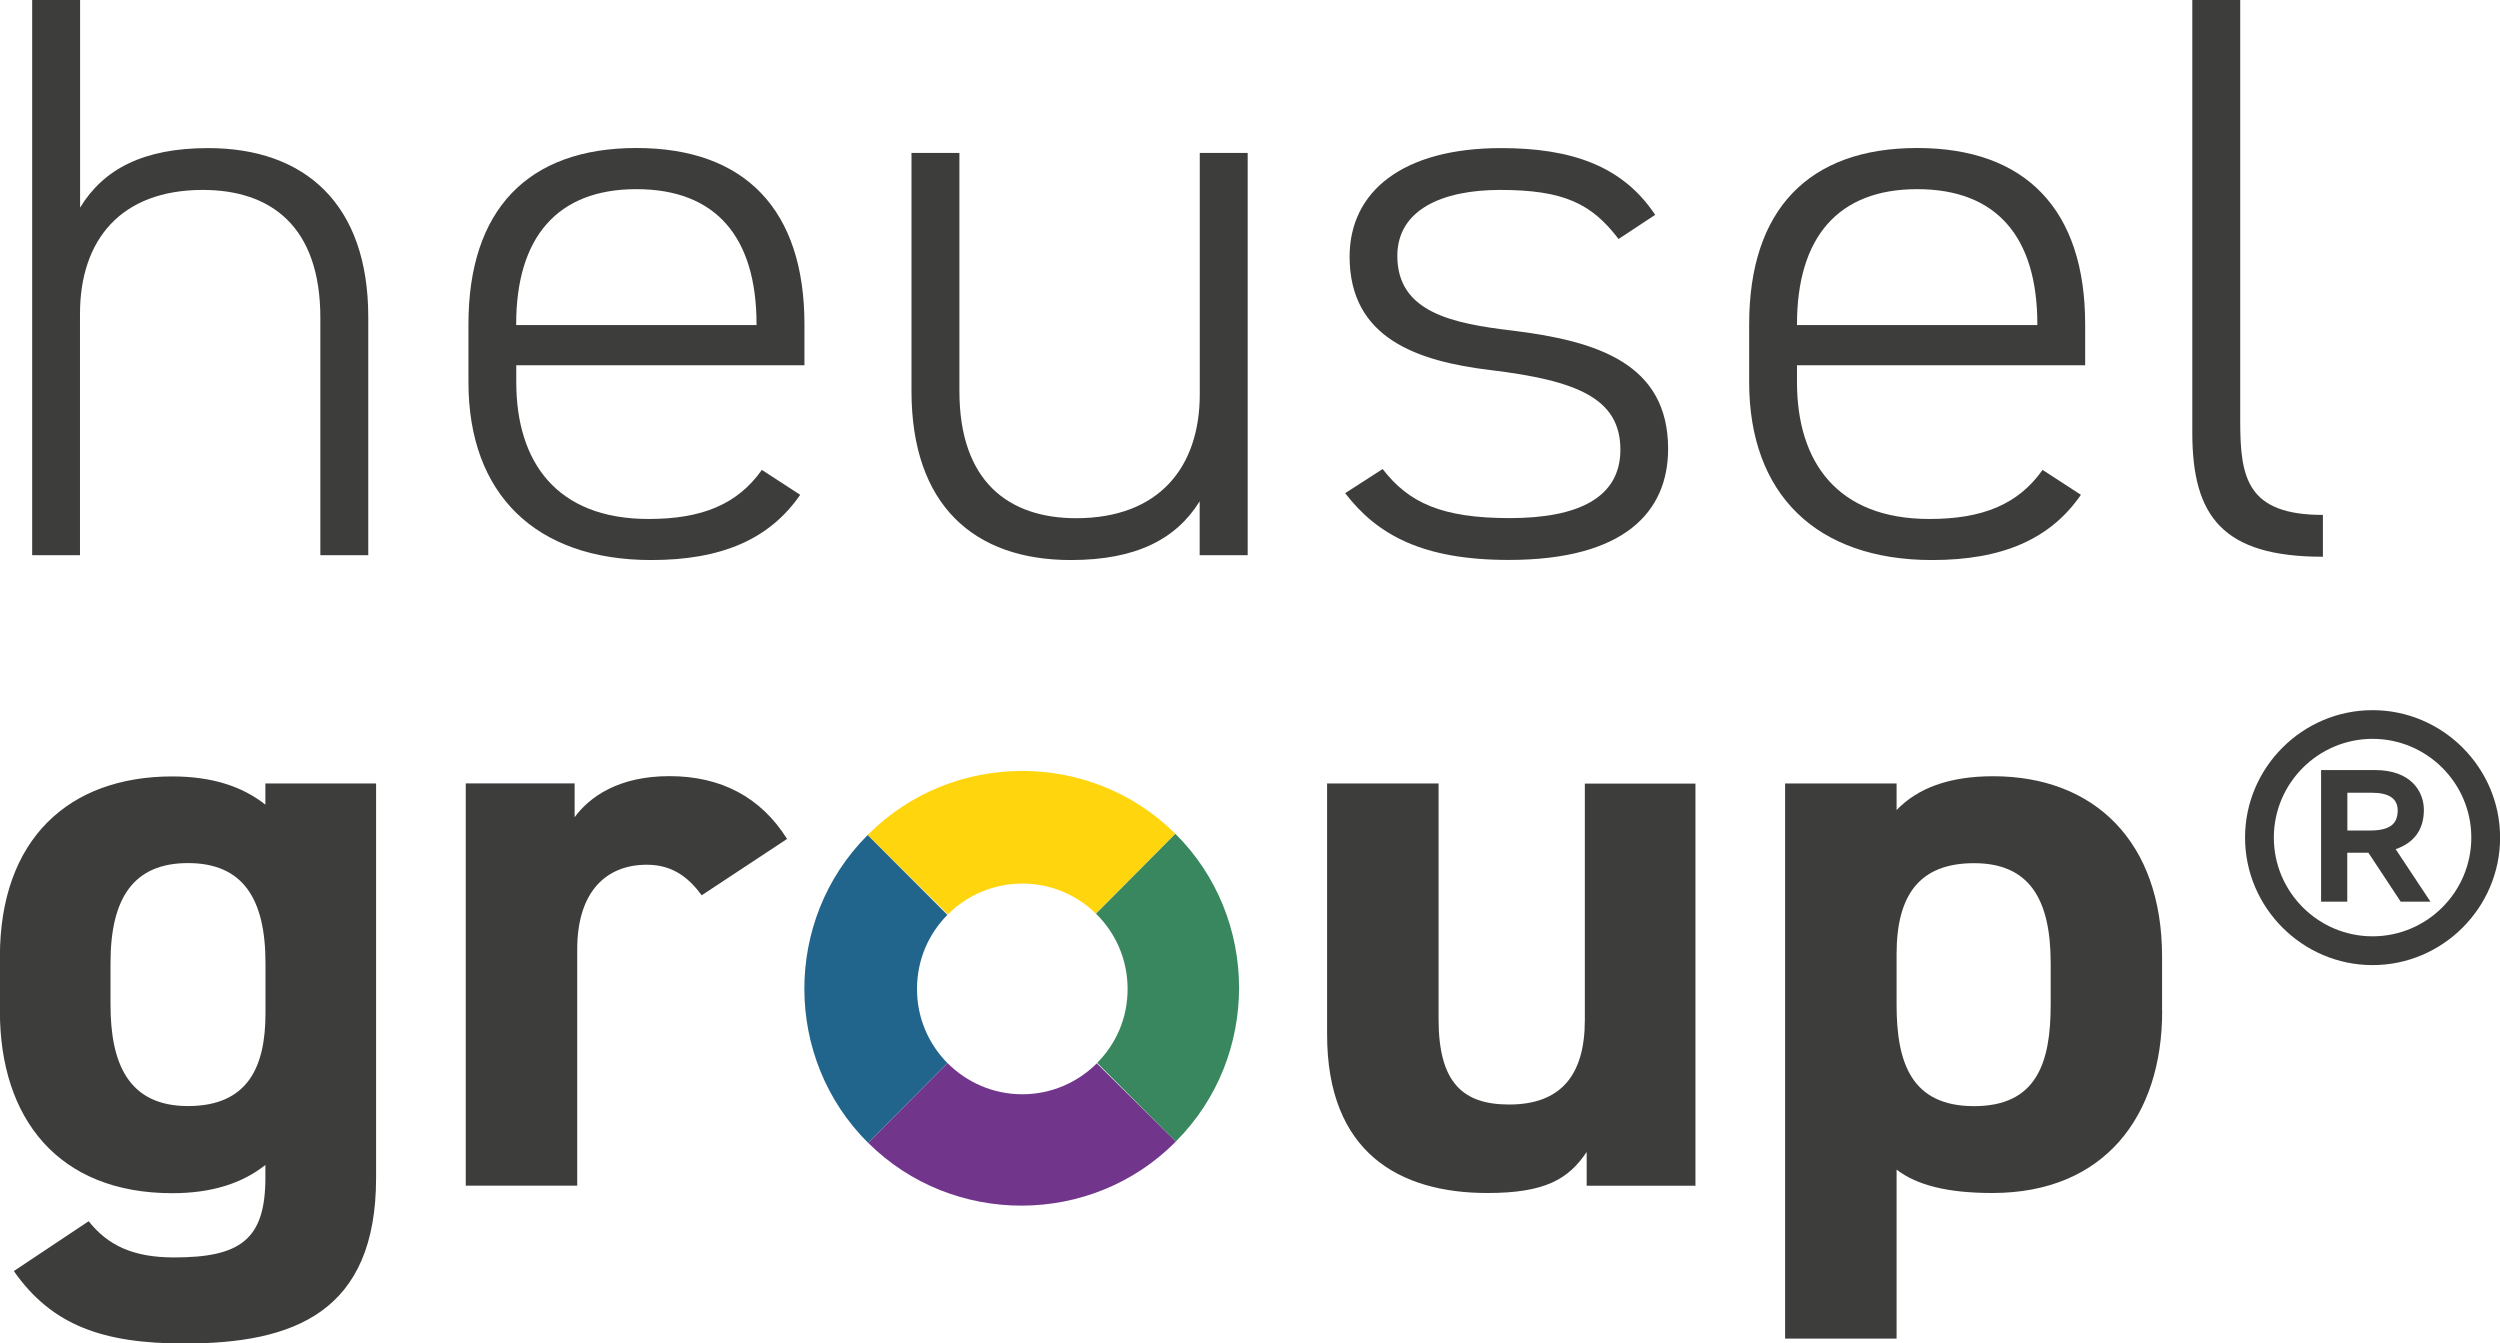 <?xml version="1.0" encoding="UTF-8"?>
<svg id="Ebene_1" data-name="Ebene 1" xmlns="http://www.w3.org/2000/svg" viewBox="0 0 258.78 139.06">
  <defs>
    <style>
      .cls-1 {
        fill: none;
      }

      .cls-1, .cls-2, .cls-3, .cls-4, .cls-5, .cls-6 {
        stroke-width: 0px;
      }

      .cls-2 {
        fill: #71358c;
      }

      .cls-3 {
        fill: #22658c;
      }

      .cls-4 {
        fill: #ffd50e;
      }

      .cls-5 {
        fill: #39875e;
      }

      .cls-6 {
        fill: #3d3d3b;
      }
    </style>
  </defs>
  <g>
    <g>
      <g>
        <path class="cls-6" d="M27.48,81.1h11.45v40.81c0,13.91-8.47,17.16-19.83,17.16-8.38,0-13.7-1.83-17.67-7.5l7.75-5.16c1.98,2.5,4.6,3.75,8.83,3.75,6.85,0,9.46-1.83,9.46-8.24v-1.33c-2.43,1.92-5.59,2.92-9.64,2.92-11.81,0-17.84-7.74-17.84-18.82v-5.66c0-12.16,7.12-18.66,17.84-18.66,4.05,0,7.21,1,9.64,2.92v-2.17h0ZM27.48,104.92v-5.25c0-6.66-2.35-10.33-8.02-10.33s-8.02,3.67-8.02,10.33v4.33c0,6,1.8,10.49,8.02,10.49s8.02-4.08,8.02-9.58h0Z"/>
        <path class="cls-6" d="M72.64,92.68c-1.17-1.58-2.79-3.17-5.68-3.17-4.33,0-7.21,2.92-7.21,8.74v24.48h-11.54v-41.64h11.27v3.5c1.53-2.08,4.51-4.25,9.82-4.25s9.46,2.17,12.17,6.5l-8.83,5.83h0Z"/>
        <path class="cls-6" d="M175.51,122.74h-11.27v-3.5c-1.89,2.83-4.33,4.25-10.28,4.25-9.1,0-16.59-4.17-16.59-16.41v-25.98h11.54v24.4c0,6.58,2.52,8.83,7.3,8.83,5.32,0,7.84-3,7.84-8.74v-24.48h11.45v41.64Z"/>
        <path class="cls-6" d="M223.81,104.67c0,10.83-5.95,18.82-17.58,18.82-4.69,0-7.84-.83-9.91-2.42v17.49h-11.54v-57.46h11.54v2.75c2.16-2.25,5.41-3.5,10-3.5,10.45,0,17.48,6.75,17.48,18.66v5.66h0ZM212.27,104.01v-4.33c0-6.66-2.25-10.33-7.93-10.33s-8.02,3.33-8.02,9.41v5.25c0,6,1.53,10.49,8.02,10.49s7.93-4.5,7.93-10.49Z"/>
      </g>
      <g>
        <path class="cls-6" d="M3.33,0h4.96v21.49c2.43-4,6.58-6.16,13.25-6.16,10,0,16.58,5.75,16.58,17.49v24.65h-4.96v-24.57c0-9.49-5.14-13.24-12.17-13.24-8.47,0-12.71,5.16-12.71,12.83v24.98H3.33V0h0Z"/>
        <path class="cls-6" d="M53.44,37.81v1.75c0,8.24,4.15,14.16,13.7,14.16,5.5,0,9.19-1.5,11.72-5.08l3.97,2.58c-3.16,4.58-8.11,6.75-15.41,6.75-11.99,0-18.93-6.83-18.93-18.41v-6c0-11.83,6.13-18.24,17.39-18.24s17.39,6.41,17.39,18.24v4.25h-29.83,0ZM53.44,33.65h24.87v-.08c0-9.08-4.24-13.99-12.44-13.99s-12.44,5-12.44,13.99v.08h0Z"/>
        <path class="cls-6" d="M129.14,57.47h-4.96v-5.58c-2.43,3.92-6.58,6.08-13.34,6.08-10,0-16.49-5.66-16.49-17.49V15.83h4.96v24.65c0,9.41,5.14,13.16,12.08,13.16,8.56,0,12.8-5.25,12.8-12.83V15.83h4.96v41.64h0Z"/>
        <path class="cls-6" d="M167.54,24.74c-2.79-3.67-5.68-5.08-12.26-5.08-6.04,0-10.64,2.08-10.64,6.83,0,5.83,5.68,7,11.99,7.74,8.74,1.08,16.04,3.42,16.04,12.24,0,6.5-4.51,11.49-16.49,11.49-8.92,0-13.61-2.58-16.94-6.91l3.88-2.5c2.7,3.5,6.13,5.08,13.16,5.08s11.45-2.08,11.45-7.08c0-5.33-4.51-7.16-13.43-8.24-7.66-.92-14.6-3.33-14.6-11.74,0-6.75,5.5-11.24,15.68-11.24,7.12,0,12.53,1.75,15.95,6.91l-3.79,2.5h0Z"/>
        <path class="cls-6" d="M186.01,37.81v1.75c0,8.24,4.15,14.16,13.7,14.16,5.5,0,9.19-1.5,11.72-5.08l3.97,2.58c-3.16,4.58-8.11,6.75-15.41,6.75-11.99,0-18.93-6.83-18.93-18.41v-6c0-11.83,6.13-18.24,17.39-18.24s17.39,6.41,17.39,18.24v4.25h-29.83,0ZM186.01,33.65h24.88v-.08c0-9.08-4.24-13.99-12.44-13.99s-12.44,5-12.44,13.99v.08h0Z"/>
        <path class="cls-6" d="M226.93,0h4.96v43.64c0,5.83.72,9.66,8.56,9.66v4.33c-10.36,0-13.52-4.16-13.52-12.83V0h0Z"/>
      </g>
    </g>
    <path class="cls-6" d="M245.59,73.51c7.25,0,13.2,5.94,13.2,13.19s-5.94,13.2-13.2,13.2-13.2-5.95-13.2-13.2,5.94-13.19,13.2-13.19ZM245.59,96.92c5.63,0,10.22-4.59,10.22-10.22s-4.59-10.22-10.22-10.22-10.22,4.59-10.22,10.22,4.59,10.22,10.22,10.22ZM240.26,93.32v-13.61h5.58c3.75,0,5.06,2.24,5.06,4.12,0,2.14-1.1,3.44-2.92,4.07l3.6,5.43h-3.08l-3.34-5.06h-2.19v5.06h-2.71ZM245.27,85.97c2.04,0,2.92-.62,2.92-2.08,0-1.25-.94-1.83-2.66-1.83h-2.55v3.91h2.29Z"/>
  </g>
  <g>
    <polygon class="cls-1" points="98.07 110.03 89.87 118.29 98.08 110.04 98.07 110.03"/>
    <path class="cls-1" d="M98.12,94.65l-8.31-8.21,8.26,8.26s.03-.03.05-.05Z"/>
    <polygon class="cls-1" points="113.45 94.58 121.67 86.31 113.44 94.57 113.45 94.58"/>
    <path class="cls-1" d="M113.53,110.07l8.19,8.09-8.14-8.14s-.03.03-.04.05Z"/>
    <path class="cls-2" d="M105.82,113.27c-3.03,0-5.76-1.24-7.74-3.23l-8.22,8.25s0,0,.01.01c8.75,8.7,23.1,8.66,31.8-.09.02-.02.03-.03.05-.05l-8.19-8.09c-1.97,1.97-4.7,3.2-7.71,3.2Z"/>
    <path class="cls-4" d="M105.82,91.46c2.97,0,5.65,1.19,7.62,3.11l8.23-8.26s0,0-.01-.01c-8.75-8.7-23.1-8.66-31.8.09-.02.02-.03.03-.05.05l8.31,8.21c1.97-1.97,4.7-3.19,7.7-3.19Z"/>
    <path class="cls-3" d="M94.92,102.36c0-2.99,1.2-5.7,3.15-7.66l-8.26-8.26s-.03.03-.05.05c-8.7,8.75-8.66,23.1.09,31.8h.01s8.21-8.25,8.21-8.25c-1.95-1.97-3.15-4.68-3.15-7.66Z"/>
    <path class="cls-5" d="M121.68,86.32s0,0-.01-.01l-8.22,8.27c2.02,1.98,3.27,4.73,3.27,7.78s-1.2,5.69-3.15,7.66l8.14,8.14s.03-.03.05-.05c8.7-8.75,8.66-23.1-.09-31.8Z"/>
  </g>
</svg>